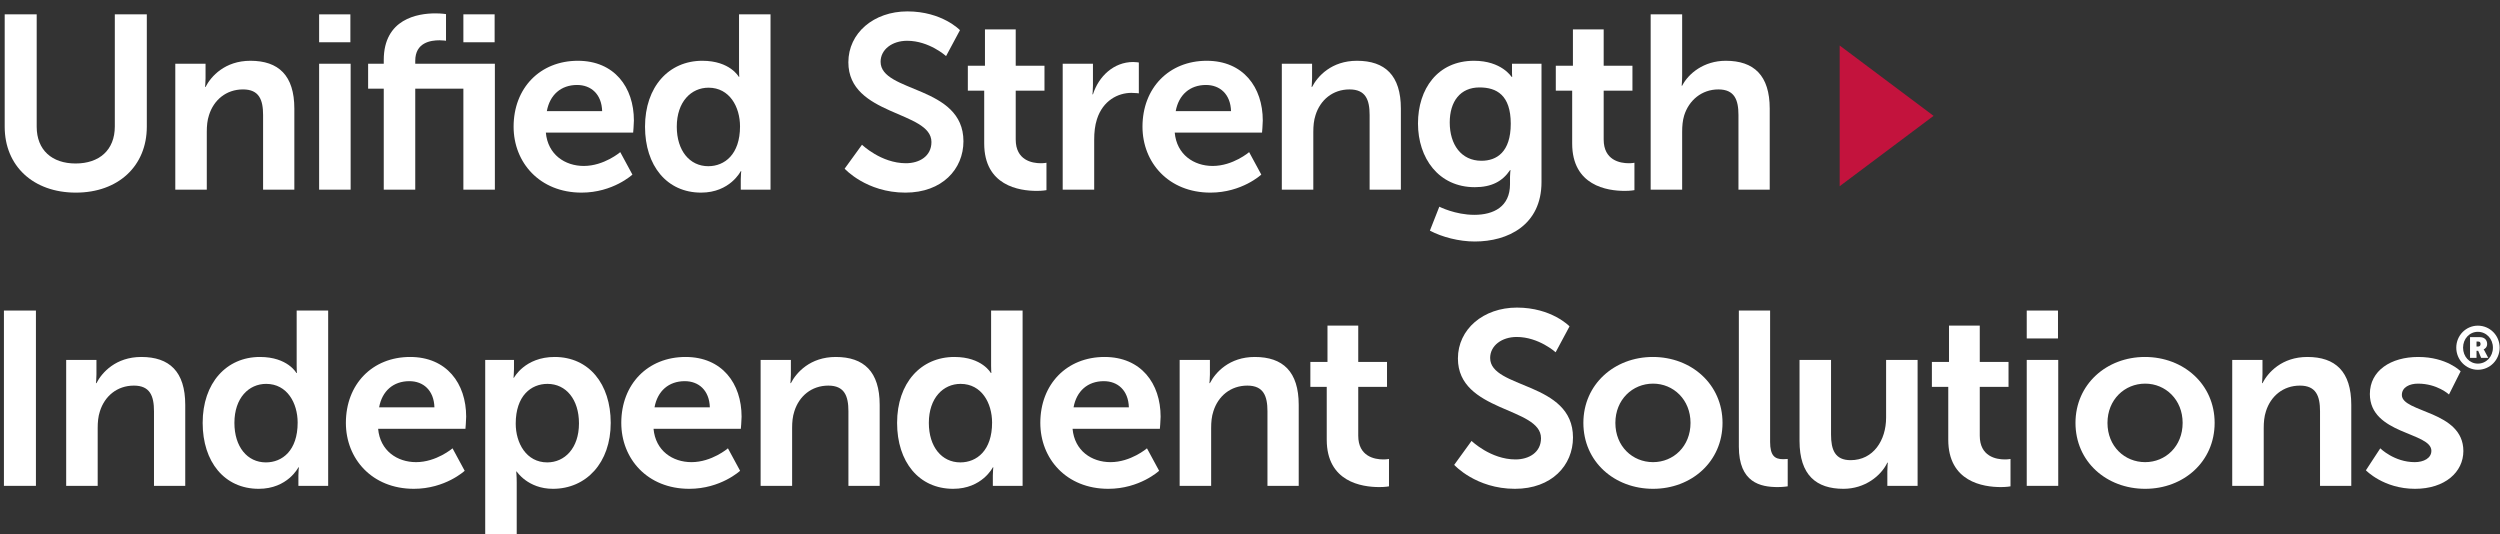 <?xml version="1.0" encoding="utf-8"?>
<svg xmlns="http://www.w3.org/2000/svg" width="309" height="66" viewBox="0 0 309 66" fill="none">
<rect x="0" y="0" width="309" height="66" fill="#333333" stroke="none"/>
<g clip-path="url(#clip0_4806_788)">
<path d="M0.58 1.775H4.535V15.66C4.535 18.559 6.436 20.207 9.348 20.207C12.26 20.207 14.191 18.559 14.191 15.629V1.775H18.146V15.66C18.146 20.512 14.621 23.808 9.379 23.808C4.106 23.808 0.58 20.512 0.58 15.66V1.775Z" fill="white"/>
<path d="M21.666 7.878H25.406V9.678C25.406 10.258 25.345 10.747 25.345 10.747H25.406C26.08 9.434 27.797 7.512 30.955 7.512C34.419 7.512 36.381 9.312 36.381 13.432V23.442H32.518V14.225C32.518 12.334 32.028 11.052 30.035 11.052C27.951 11.052 26.418 12.364 25.835 14.225C25.62 14.866 25.559 15.569 25.559 16.301V23.442H21.666V7.878Z" fill="white"/>
<path d="M39.444 1.775H43.307V5.223H39.444V1.775ZM39.444 7.878H43.338V23.442H39.444V7.878Z" fill="white"/>
<path d="M57.273 10.96H51.325V23.442H47.432V10.96H45.5V7.878H47.432V7.421C47.432 2.324 51.632 1.653 53.809 1.653C54.606 1.653 55.127 1.744 55.127 1.744V5.04C55.127 5.04 54.79 4.979 54.33 4.979C53.226 4.979 51.325 5.254 51.325 7.512V7.878H61.166V23.442H57.273V10.96ZM57.273 1.775H61.136V5.223H57.273V1.775Z" fill="white"/>
<path d="M71.422 7.512C75.928 7.512 78.35 10.777 78.35 14.897C78.35 15.354 78.258 16.392 78.258 16.392H67.467C67.712 19.108 69.827 20.512 72.157 20.512C74.671 20.512 76.664 18.803 76.664 18.803L78.166 21.58C78.166 21.58 75.775 23.808 71.882 23.808C66.701 23.808 63.481 20.084 63.481 15.66C63.481 10.869 66.761 7.512 71.422 7.512ZM74.426 13.737C74.365 11.631 73.046 10.502 71.329 10.502C69.337 10.502 67.958 11.723 67.589 13.737H74.426Z" fill="white"/>
<path d="M86.807 7.512C90.241 7.512 91.313 9.495 91.313 9.495H91.375C91.375 9.495 91.344 9.099 91.344 8.611V1.775H95.237V23.442H91.559V22.16C91.559 21.58 91.62 21.153 91.62 21.153H91.559C91.559 21.153 90.241 23.808 86.654 23.808C82.423 23.808 79.725 20.482 79.725 15.66C79.725 10.716 82.669 7.512 86.807 7.512ZM87.543 20.542C89.566 20.542 91.467 19.078 91.467 15.629C91.467 13.218 90.18 10.838 87.574 10.838C85.427 10.838 83.65 12.578 83.65 15.66C83.65 18.62 85.243 20.542 87.543 20.542Z" fill="white"/>
<path d="M106.543 17.888C106.543 17.888 108.903 20.176 111.969 20.176C113.624 20.176 115.126 19.322 115.126 17.552C115.126 13.676 104.857 14.348 104.857 7.695C104.857 4.094 107.984 1.409 112.153 1.409C116.445 1.409 118.652 3.728 118.652 3.728L116.935 6.932C116.935 6.932 114.851 5.04 112.122 5.04C110.283 5.04 108.842 6.108 108.842 7.634C108.842 11.479 119.082 10.533 119.082 17.46C119.082 20.908 116.445 23.808 111.908 23.808C107.064 23.808 104.397 20.848 104.397 20.848L106.543 17.888Z" fill="white"/>
<path d="M121.648 11.204H119.625V8.122H121.741V3.636H125.543V8.122H129.098V11.204H125.543V17.247C125.543 19.81 127.566 20.176 128.638 20.176C129.067 20.176 129.343 20.116 129.343 20.116V23.502C129.343 23.502 128.884 23.594 128.148 23.594C125.971 23.594 121.648 22.953 121.648 17.735V11.204Z" fill="white"/>
<path d="M131.349 7.878H135.089V10.564C135.089 11.143 135.028 11.662 135.028 11.662H135.089C135.794 9.434 137.664 7.664 140.055 7.664C140.423 7.664 140.76 7.725 140.76 7.725V11.54C140.76 11.54 140.362 11.479 139.841 11.479C138.185 11.479 136.315 12.425 135.579 14.745C135.334 15.507 135.242 16.361 135.242 17.277V23.442H131.349V7.878Z" fill="white"/>
<path d="M149.151 7.512C153.657 7.512 156.08 10.777 156.08 14.897C156.08 15.354 155.987 16.392 155.987 16.392H145.196C145.442 19.108 147.558 20.512 149.887 20.512C152.4 20.512 154.393 18.803 154.393 18.803L155.896 21.58C155.896 21.58 153.505 23.808 149.611 23.808C144.43 23.808 141.211 20.084 141.211 15.66C141.211 10.869 144.491 7.512 149.151 7.512ZM152.156 13.737C152.094 11.631 150.775 10.502 149.059 10.502C147.066 10.502 145.687 11.723 145.319 13.737H152.156Z" fill="white"/>
<path d="M158.433 7.878H162.173V9.678C162.173 10.258 162.111 10.747 162.111 10.747H162.173C162.847 9.434 164.563 7.512 167.722 7.512C171.186 7.512 173.148 9.312 173.148 13.432V23.442H169.285V14.225C169.285 12.334 168.794 11.052 166.802 11.052C164.717 11.052 163.184 12.364 162.601 14.225C162.388 14.866 162.325 15.569 162.325 16.301V23.442H158.433V7.878Z" fill="white"/>
<path d="M182.223 26.554C184.614 26.554 186.637 25.547 186.637 22.77V21.855C186.637 21.488 186.698 21.031 186.698 21.031H186.637C185.717 22.404 184.368 23.136 182.284 23.136C177.808 23.136 175.263 19.535 175.263 15.263C175.263 10.991 177.686 7.512 182.192 7.512C185.595 7.512 186.821 9.495 186.821 9.495H186.913C186.913 9.495 186.883 9.312 186.883 9.068V7.878H190.53V22.495C190.53 27.836 186.361 29.85 182.284 29.85C180.322 29.85 178.237 29.301 176.735 28.507L177.899 25.547C177.899 25.547 179.861 26.554 182.223 26.554ZM186.729 15.294C186.729 11.754 184.982 10.807 182.867 10.807C180.505 10.807 179.187 12.517 179.187 15.141C179.187 17.857 180.598 19.871 183.111 19.871C184.982 19.871 186.729 18.803 186.729 15.294Z" fill="white"/>
<path d="M194.321 11.204H192.297V8.122H194.413V3.636H198.215V8.122H201.77V11.204H198.215V17.247C198.215 19.81 200.238 20.176 201.311 20.176C201.74 20.176 202.016 20.116 202.016 20.116V23.502C202.016 23.502 201.556 23.594 200.82 23.594C198.644 23.594 194.321 22.953 194.321 17.735V11.204Z" fill="white"/>
<path d="M204.022 1.775H207.914V9.282C207.914 10.045 207.853 10.594 207.853 10.594H207.914C208.681 9.099 210.582 7.512 213.31 7.512C216.775 7.512 218.737 9.312 218.737 13.432V23.442H214.874V14.225C214.874 12.334 214.383 11.052 212.39 11.052C210.337 11.052 208.742 12.395 208.159 14.287C207.976 14.897 207.914 15.569 207.914 16.301V23.442H204.022V1.775Z" fill="white"/>
<path d="M0.485 38.384H4.44V60.051H0.485V38.384Z" fill="white"/>
<path d="M8.18 44.487H11.921V46.288C11.921 46.868 11.86 47.356 11.86 47.356H11.921C12.595 46.044 14.312 44.121 17.47 44.121C20.934 44.121 22.896 45.922 22.896 50.041V60.051H19.033V50.835C19.033 48.943 18.543 47.661 16.55 47.661C14.465 47.661 12.932 48.973 12.35 50.835C12.135 51.476 12.074 52.178 12.074 52.91V60.051H8.18V44.487Z" fill="white"/>
<path d="M32.13 44.121C35.564 44.121 36.637 46.105 36.637 46.105H36.698C36.698 46.105 36.668 45.708 36.668 45.219V38.384H40.561V60.051H36.882V58.769C36.882 58.189 36.943 57.762 36.943 57.762H36.882C36.882 57.762 35.564 60.417 31.977 60.417C27.746 60.417 25.049 57.091 25.049 52.269C25.049 47.326 27.992 44.121 32.13 44.121ZM32.866 57.152C34.89 57.152 36.79 55.688 36.79 52.239C36.79 49.828 35.502 47.447 32.897 47.447C30.751 47.447 28.973 49.188 28.973 52.269C28.973 55.229 30.567 57.152 32.866 57.152Z" fill="white"/>
<path d="M50.691 44.121C55.197 44.121 57.619 47.386 57.619 51.507C57.619 51.964 57.528 53.001 57.528 53.001H46.736C46.981 55.718 49.097 57.121 51.426 57.121C53.941 57.121 55.933 55.413 55.933 55.413L57.435 58.189C57.435 58.189 55.044 60.417 51.151 60.417C45.97 60.417 42.751 56.694 42.751 52.269C42.751 47.478 46.031 44.121 50.691 44.121ZM53.695 50.346C53.634 48.241 52.316 47.112 50.599 47.112C48.606 47.112 47.227 48.333 46.859 50.346H53.695Z" fill="white"/>
<path d="M59.972 44.487H63.529V45.617C63.529 46.196 63.467 46.685 63.467 46.685H63.529C63.529 46.685 64.877 44.121 68.556 44.121C72.787 44.121 75.485 47.447 75.485 52.269C75.485 57.212 72.449 60.417 68.341 60.417C65.245 60.417 63.866 58.281 63.866 58.281H63.805C63.805 58.281 63.866 58.83 63.866 59.624V66.154H59.972V44.487ZM67.636 57.152C69.782 57.152 71.561 55.413 71.561 52.33C71.561 49.37 69.966 47.447 67.667 47.447C65.644 47.447 63.743 48.913 63.743 52.36C63.743 54.772 65.061 57.152 67.636 57.152Z" fill="white"/>
<path d="M84.732 44.121C89.239 44.121 91.66 47.386 91.66 51.507C91.66 51.964 91.568 53.001 91.568 53.001H80.777C81.022 55.718 83.137 57.121 85.467 57.121C87.981 57.121 89.974 55.413 89.974 55.413L91.476 58.189C91.476 58.189 89.085 60.417 85.192 60.417C80.01 60.417 76.791 56.694 76.791 52.269C76.791 47.478 80.072 44.121 84.732 44.121ZM87.736 50.346C87.675 48.241 86.356 47.112 84.639 47.112C82.647 47.112 81.267 48.333 80.899 50.346H87.736Z" fill="white"/>
<path d="M94.013 44.487H97.753V46.288C97.753 46.868 97.692 47.356 97.692 47.356H97.753C98.427 46.044 100.144 44.121 103.302 44.121C106.766 44.121 108.728 45.922 108.728 50.041V60.051H104.865V50.835C104.865 48.943 104.375 47.661 102.382 47.661C100.298 47.661 98.765 48.973 98.183 50.835C97.967 51.476 97.906 52.178 97.906 52.91V60.051H94.013V44.487Z" fill="white"/>
<path d="M117.963 44.121C121.396 44.121 122.469 46.105 122.469 46.105H122.531C122.531 46.105 122.5 45.708 122.5 45.219V38.384H126.393V60.051H122.715V58.769C122.715 58.189 122.776 57.762 122.776 57.762H122.715C122.715 57.762 121.396 60.417 117.81 60.417C113.579 60.417 110.881 57.091 110.881 52.269C110.881 47.326 113.824 44.121 117.963 44.121ZM118.698 57.152C120.722 57.152 122.622 55.688 122.622 52.239C122.622 49.828 121.335 47.447 118.729 47.447C116.583 47.447 114.805 49.188 114.805 52.269C114.805 55.229 116.399 57.152 118.698 57.152Z" fill="white"/>
<path d="M136.523 44.121C141.03 44.121 143.452 47.386 143.452 51.507C143.452 51.964 143.36 53.001 143.36 53.001H132.569C132.814 55.718 134.929 57.121 137.259 57.121C139.773 57.121 141.766 55.413 141.766 55.413L143.268 58.189C143.268 58.189 140.877 60.417 136.983 60.417C131.802 60.417 128.583 56.694 128.583 52.269C128.583 47.478 131.863 44.121 136.523 44.121ZM139.528 50.346C139.467 48.241 138.148 47.112 136.431 47.112C134.439 47.112 133.059 48.333 132.692 50.346H139.528Z" fill="white"/>
<path d="M145.805 44.487H149.545V46.288C149.545 46.868 149.484 47.356 149.484 47.356H149.545C150.219 46.044 151.936 44.121 155.094 44.121C158.558 44.121 160.521 45.922 160.521 50.041V60.051H156.658V50.835C156.658 48.943 156.166 47.661 154.174 47.661C152.09 47.661 150.556 48.973 149.974 50.835C149.759 51.476 149.698 52.178 149.698 52.91V60.051H145.805V44.487Z" fill="white"/>
<path d="M163.985 47.813H161.961V44.732H164.077V40.245H167.879V44.732H171.434V47.813H167.879V53.856C167.879 56.42 169.902 56.786 170.975 56.786C171.403 56.786 171.679 56.725 171.679 56.725V60.112C171.679 60.112 171.22 60.203 170.485 60.203C168.308 60.203 163.985 59.562 163.985 54.344V47.813Z" fill="white"/>
<path d="M181.884 54.497C181.884 54.497 184.244 56.786 187.311 56.786C188.966 56.786 190.468 55.931 190.468 54.161C190.468 50.286 180.198 50.957 180.198 44.305C180.198 40.704 183.325 38.018 187.494 38.018C191.786 38.018 193.994 40.337 193.994 40.337L192.277 43.541C192.277 43.541 190.192 41.649 187.464 41.649C185.624 41.649 184.183 42.718 184.183 44.243C184.183 48.088 194.422 47.142 194.422 54.07C194.422 57.518 191.786 60.417 187.249 60.417C182.406 60.417 179.738 57.457 179.738 57.457L181.884 54.497Z" fill="white"/>
<path d="M204.289 44.121C209.072 44.121 212.904 47.508 212.904 52.269C212.904 57.06 209.072 60.417 204.319 60.417C199.538 60.417 195.705 57.06 195.705 52.269C195.705 47.508 199.538 44.121 204.289 44.121ZM204.319 57.121C206.834 57.121 208.948 55.168 208.948 52.269C208.948 49.4 206.834 47.417 204.319 47.417C201.776 47.417 199.66 49.4 199.66 52.269C199.66 55.168 201.776 57.121 204.319 57.121Z" fill="white"/>
<path d="M214.922 38.384H218.785V54.619C218.785 56.328 219.367 56.755 220.38 56.755C220.686 56.755 220.961 56.725 220.961 56.725V60.112C220.961 60.112 220.38 60.203 219.736 60.203C217.589 60.203 214.922 59.654 214.922 55.199V38.384Z" fill="white"/>
<path d="M222.422 44.487H226.316V53.703C226.316 55.595 226.806 56.877 228.737 56.877C231.558 56.877 233.122 54.406 233.122 51.628V44.487H237.015V60.051H233.275V58.281C233.275 57.671 233.336 57.182 233.336 57.182H233.275C232.509 58.8 230.516 60.417 227.848 60.417C224.507 60.417 222.422 58.739 222.422 54.497V44.487Z" fill="white"/>
<path d="M240.805 47.813H238.781V44.732H240.897V40.245H244.699V44.732H248.254V47.813H244.699V53.856C244.699 56.42 246.722 56.786 247.794 56.786C248.223 56.786 248.499 56.725 248.499 56.725V60.112C248.499 60.112 248.04 60.203 247.305 60.203C245.128 60.203 240.805 59.562 240.805 54.344V47.813Z" fill="white"/>
<path d="M250.505 38.384H254.367V41.833H250.505V38.384ZM250.505 44.487H254.398V60.051H250.505V44.487Z" fill="white"/>
<path d="M265.113 44.121C269.896 44.121 273.729 47.508 273.729 52.269C273.729 57.06 269.896 60.417 265.144 60.417C260.362 60.417 256.53 57.06 256.53 52.269C256.53 47.508 260.362 44.121 265.113 44.121ZM265.144 57.121C267.658 57.121 269.774 55.168 269.774 52.269C269.774 49.4 267.658 47.417 265.144 47.417C262.6 47.417 260.484 49.4 260.484 52.269C260.484 55.168 262.6 57.121 265.144 57.121Z" fill="white"/>
<path d="M275.903 44.487H279.643V46.288C279.643 46.868 279.582 47.356 279.582 47.356H279.643C280.317 46.044 282.034 44.121 285.192 44.121C288.656 44.121 290.618 45.922 290.618 50.041V60.051H286.755V50.835C286.755 48.943 286.264 47.661 284.272 47.661C282.188 47.661 280.654 48.973 280.072 50.835C279.858 51.476 279.796 52.178 279.796 52.91V60.051H275.903V44.487Z" fill="white"/>
<path d="M294.203 55.413C294.203 55.413 295.919 57.121 298.464 57.121C299.567 57.121 300.518 56.634 300.518 55.718C300.518 53.399 292.915 53.703 292.915 48.699C292.915 45.799 295.521 44.121 298.893 44.121C302.419 44.121 304.135 45.891 304.135 45.891L302.695 48.759C302.695 48.759 301.254 47.417 298.862 47.417C297.851 47.417 296.87 47.844 296.87 48.821C296.87 51.018 304.472 50.743 304.472 55.748C304.472 58.342 302.204 60.417 298.495 60.417C294.601 60.417 292.425 58.128 292.425 58.128L294.203 55.413Z" fill="white"/>
<path d="M238.989 14.32L227.383 23.014V5.625L238.989 14.32Z" fill="#C3133D"/>
<path d="M306.261 40.252C307.761 40.252 308.956 41.463 308.956 42.97C308.956 44.478 307.761 45.704 306.261 45.704C304.791 45.704 303.596 44.478 303.596 42.97C303.596 41.463 304.791 40.252 306.261 40.252ZM306.261 44.943C307.315 44.943 308.124 44.071 308.124 42.97C308.124 41.877 307.315 41.013 306.261 41.013C305.229 41.013 304.435 41.877 304.435 42.97C304.435 44.071 305.229 44.943 306.261 44.943ZM305.296 41.67H306.506C307.063 41.67 307.411 42.003 307.411 42.52C307.411 42.933 307.107 43.141 306.981 43.177V43.192C306.981 43.192 307.011 43.214 307.077 43.34L307.545 44.234H306.669L306.305 43.361H306.098V44.234H305.296V41.67ZM306.298 42.83C306.491 42.83 306.595 42.719 306.595 42.52C306.595 42.312 306.491 42.216 306.313 42.216H306.098V42.83H306.298Z" fill="white"/>
</g>
<defs>
<clipPath id="clip0_4806_788">
<rect width="309" height="66" fill="white"/>
</clipPath>
</defs>
</svg>